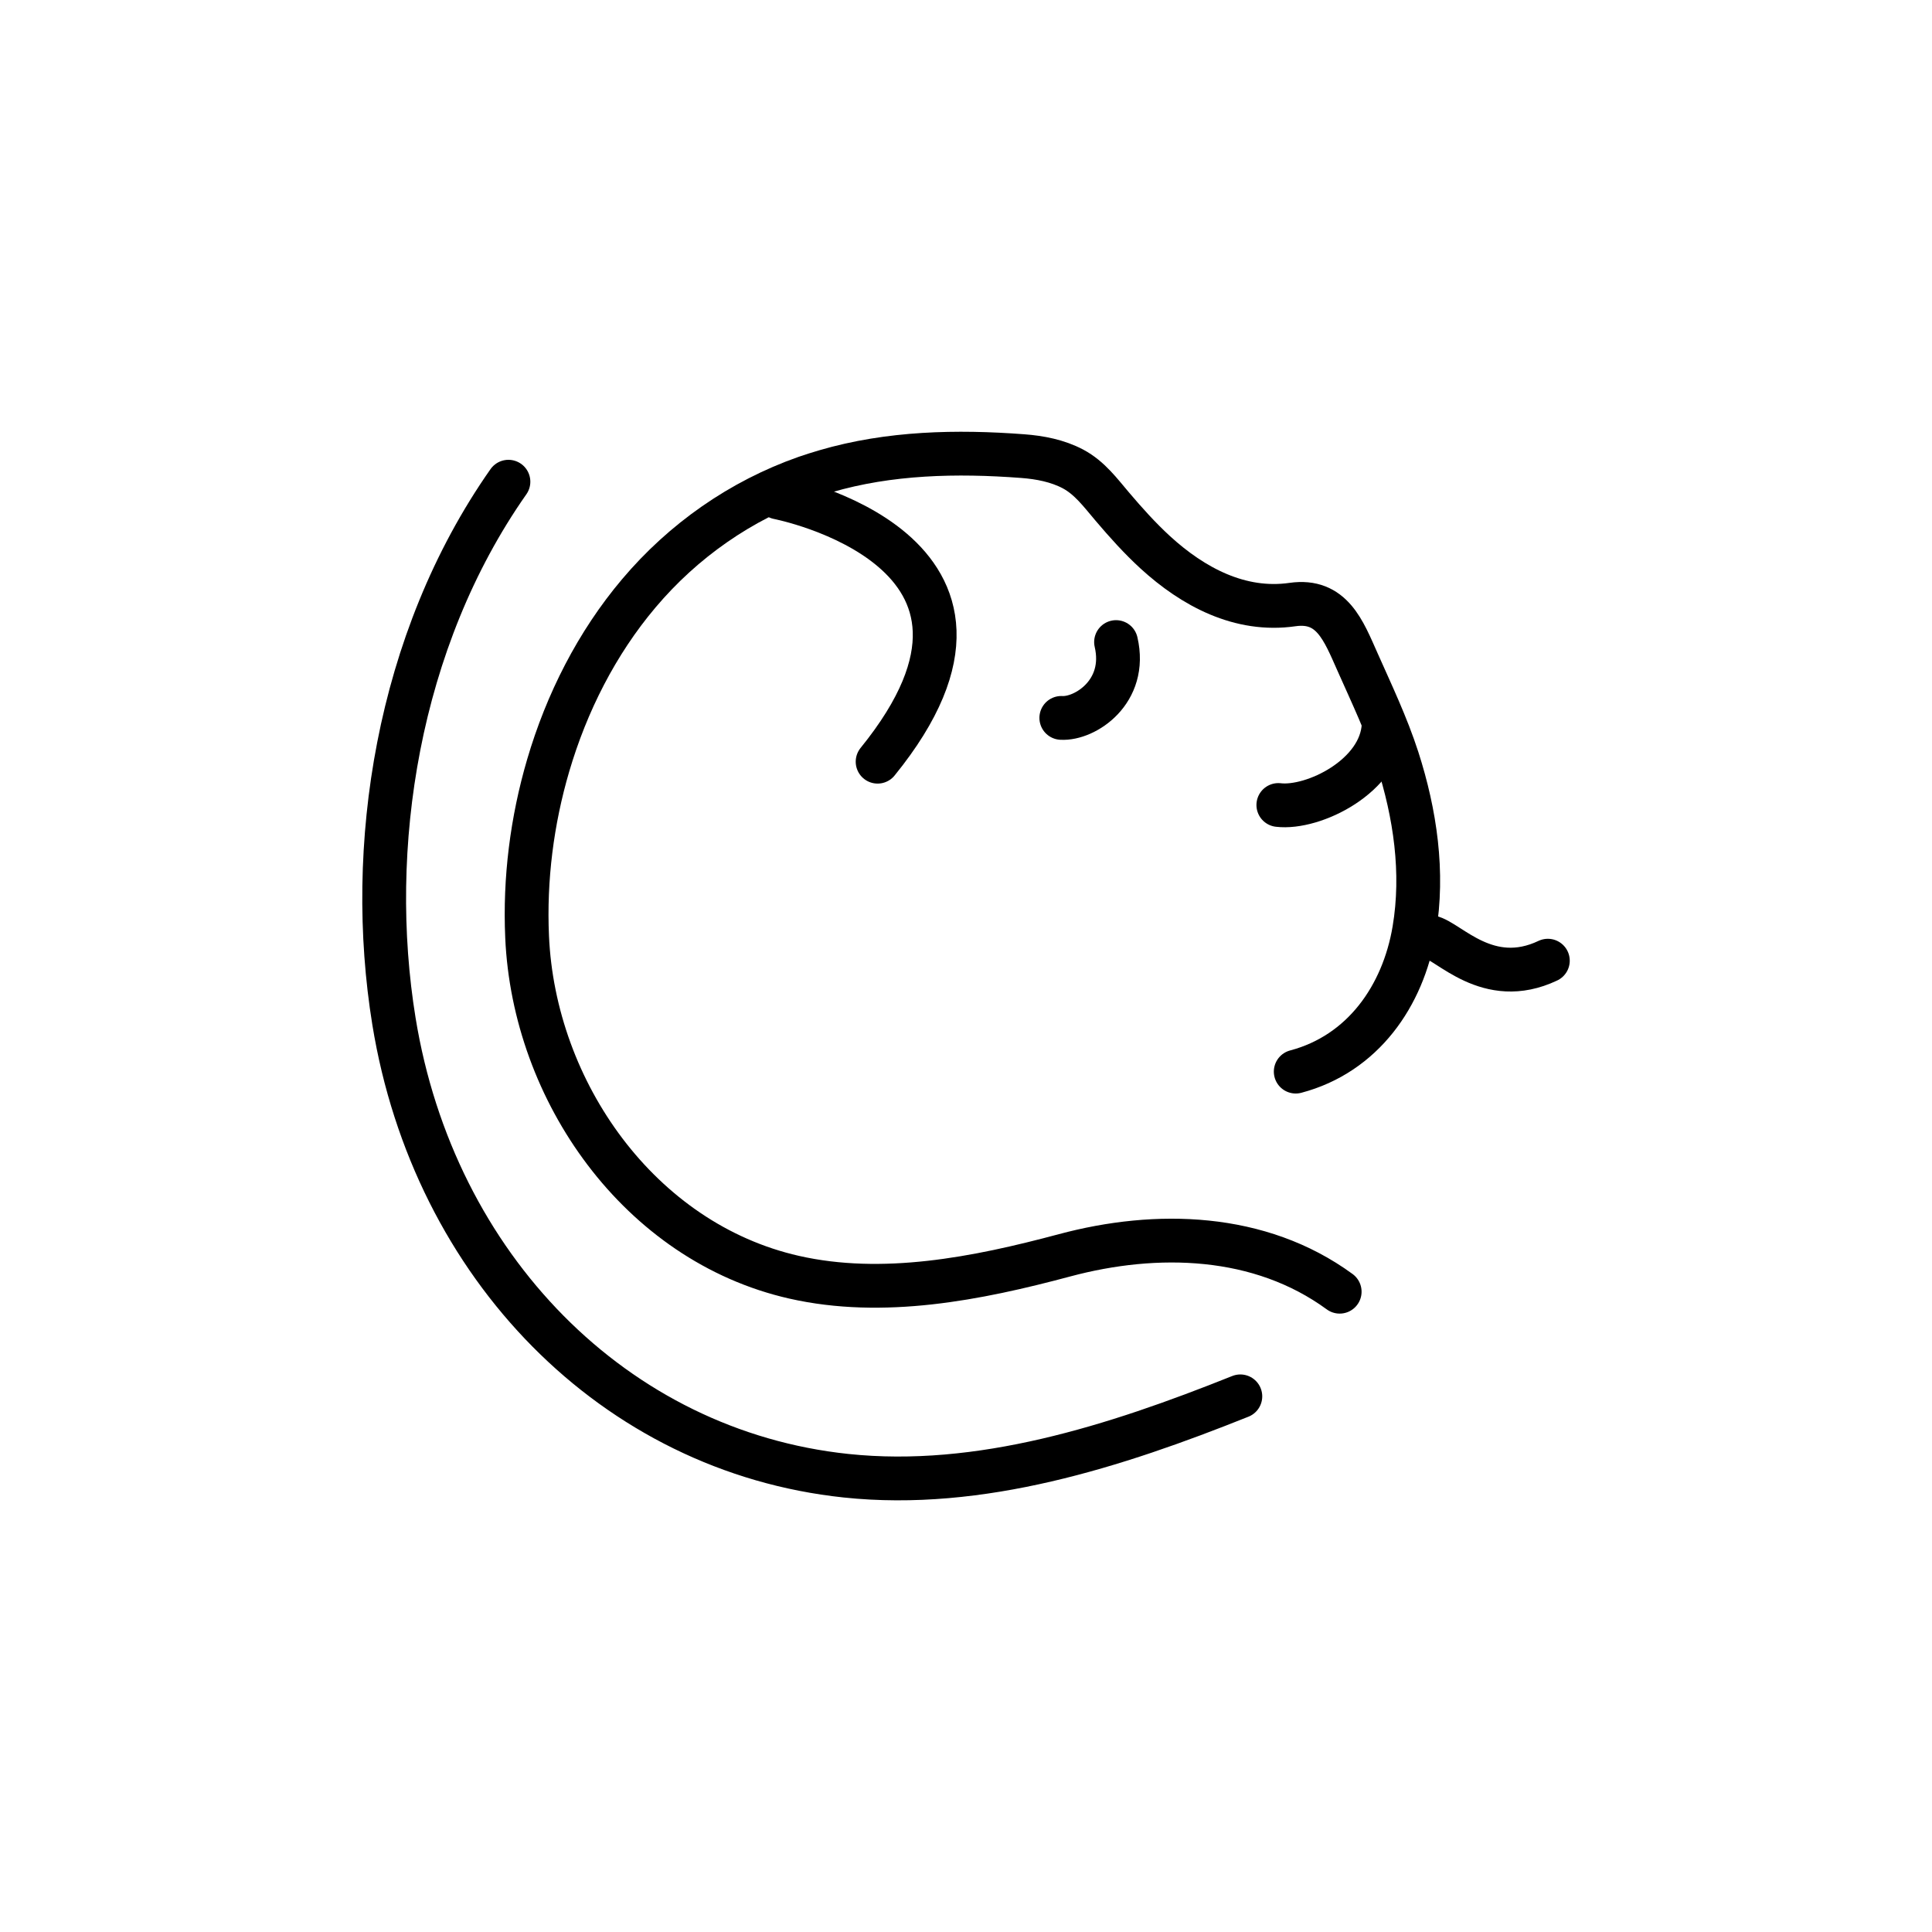 <?xml version="1.0" encoding="UTF-8"?>
<svg id="ICONS" xmlns="http://www.w3.org/2000/svg" viewBox="0 0 120 120">
  <defs>
    <style>
      .cls-1 {
        stroke-linejoin: round;
      }

      .cls-1, .cls-2 {
        fill: none;
        stroke: #000;
        stroke-linecap: round;
        stroke-width: 2.72px;
      }

      .cls-2 {
        stroke-miterlimit: 10;
      }
    </style>
  </defs>
  <path class="cls-2" d="M80.48,66.56c4.16-1.1,6.67-4.69,7.36-8.8.6-3.57.06-7.22-1.04-10.64-.67-2.07-1.6-4.02-2.48-6-.87-1.95-1.59-3.92-4.04-3.57-3.26.47-6.18-1.1-8.52-3.24-.96-.88-1.83-1.85-2.67-2.84-.74-.87-1.41-1.79-2.44-2.34-.96-.51-2.06-.72-3.13-.8-4.09-.31-8.28-.22-12.24.94-.41.12-.82.25-1.23.39-4.04,1.42-7.61,3.92-10.37,7.19-2.62,3.1-4.49,6.81-5.63,10.69-1.01,3.44-1.47,7.06-1.31,10.65.42,9.59,6.97,18.96,16.58,21.14,5.51,1.25,11.35.1,16.8-1.36,5.71-1.53,12.13-1.37,17.09,2.26"/>
  <path class="cls-1" d="M31.58,29.92c-6.94,9.89-8.86,22.77-7.11,33.52,2.48,15.23,13.7,26.7,28.08,28.22,8.32.88,16.72-1.82,24.49-4.93"/>
  <path class="cls-2" d="M48.34,30.9s16.85,3.25,6.17,16.41"/>
  <path class="cls-2" d="M88.83,58.2c1.15.23,3.58,3.24,7.31,1.47"/>
  <path class="cls-1" d="M79.4,50c2.17.26,6.38-1.79,6.54-4.96"/>
  <path class="cls-1" d="M65.92,44.59c1.47.09,4.12-1.62,3.4-4.71"/>
</svg>